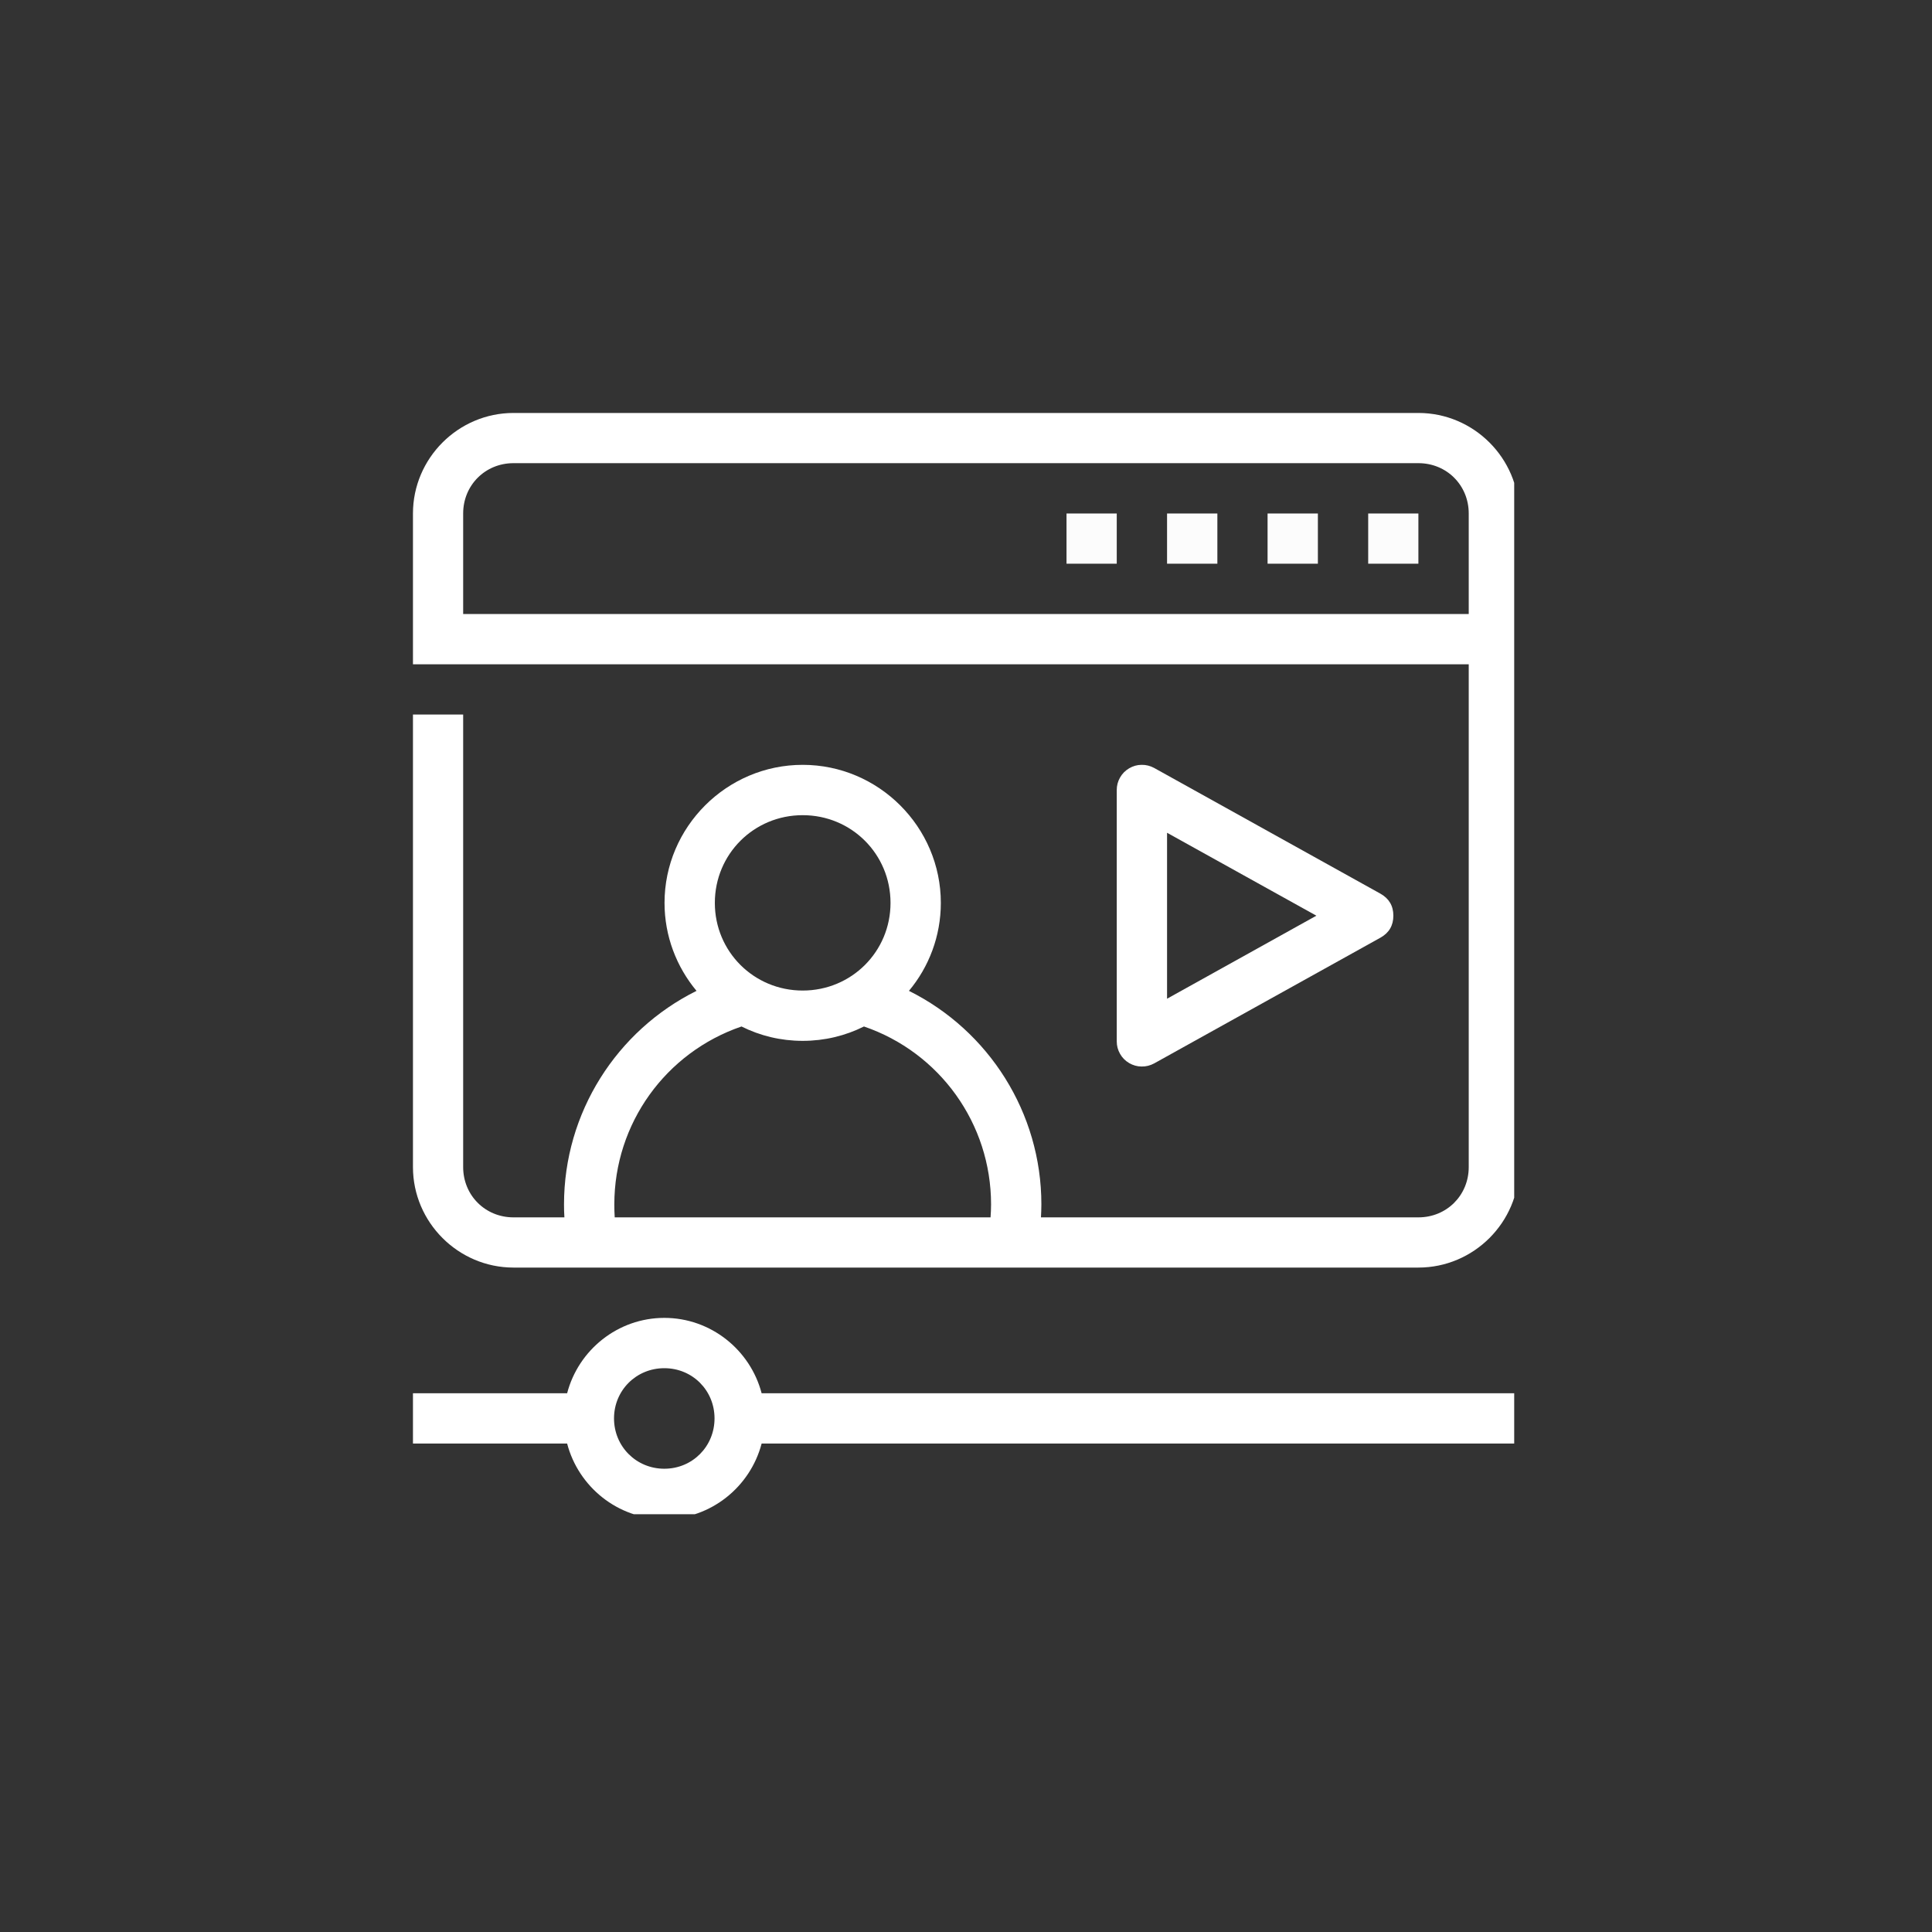 <svg xmlns="http://www.w3.org/2000/svg" xmlns:xlink="http://www.w3.org/1999/xlink" width="100" zoomAndPan="magnify" viewBox="0 0 75 75" height="100" preserveAspectRatio="xMidYMid meet" version="1.0"><rect x="0" y="0" width="75" height="75" fill="#333333" stroke="none"/><defs><clipPath id="be7ec35975"><path d="M 16.031 16.031 L 58.781 16.031 L 58.781 50 L 16.031 50 Z M 16.031 16.031 " clip-rule="nonzero"/></clipPath><clipPath id="09373e75b2"><path d="M 16.031 51 L 58.781 51 L 58.781 58.781 L 16.031 58.781 Z M 16.031 51 " clip-rule="nonzero"/></clipPath></defs><g clip-path="url(#be7ec35975)"><path fill="#ffffff" d="M 19.934 16.031 C 17.789 16.031 16.031 17.789 16.031 19.934 L 16.031 25.789 L 57.016 25.789 L 57.016 45.305 C 57.016 46.402 56.16 47.258 55.062 47.258 L 40.41 47.258 C 40.418 47.09 40.426 46.922 40.426 46.754 C 40.426 43.199 38.387 40.008 35.285 38.465 C 36.059 37.539 36.523 36.344 36.523 35.051 C 36.523 32.102 34.109 29.691 31.16 29.691 C 28.211 29.691 25.797 32.102 25.797 35.051 C 25.797 36.344 26.266 37.539 27.039 38.465 C 23.934 40.008 21.895 43.199 21.895 46.754 C 21.895 46.922 21.898 47.09 21.91 47.258 L 19.934 47.258 C 18.836 47.258 17.98 46.402 17.98 45.305 L 17.98 27.738 L 16.031 27.738 L 16.031 45.305 C 16.031 47.449 17.789 49.207 19.934 49.207 L 55.062 49.207 C 57.211 49.207 58.969 47.449 58.969 45.305 L 58.969 19.934 C 58.969 17.789 57.211 16.031 55.062 16.031 Z M 19.934 17.98 L 55.062 17.98 C 56.16 17.98 57.016 18.836 57.016 19.934 L 57.016 23.836 L 17.98 23.836 L 17.98 19.934 C 17.98 18.836 18.836 17.98 19.934 17.98 Z M 31.16 31.645 C 33.055 31.645 34.57 33.156 34.57 35.051 C 34.57 36.941 33.055 38.453 31.16 38.453 C 29.266 38.453 27.75 36.941 27.75 35.051 C 27.75 33.156 29.266 31.645 31.16 31.645 Z M 28.785 39.848 C 29.5 40.207 30.309 40.406 31.16 40.406 C 32.012 40.406 32.82 40.207 33.539 39.848 C 36.48 40.855 38.473 43.617 38.473 46.754 C 38.473 46.922 38.465 47.09 38.453 47.258 L 23.863 47.258 C 23.852 47.09 23.848 46.922 23.848 46.754 C 23.848 43.617 25.84 40.855 28.785 39.848 Z M 28.785 39.848 " fill-opacity="1" fill-rule="nonzero"/></g><g clip-path="url(#09373e75b2)"><path fill="#ffffff" d="M 25.789 51.16 C 23.98 51.16 22.453 52.41 22.016 54.086 L 16.031 54.086 L 16.031 56.039 L 22.016 56.039 C 22.453 57.715 23.98 58.969 25.789 58.969 C 27.598 58.969 29.129 57.715 29.566 56.039 L 58.969 56.039 L 58.969 54.086 L 29.566 54.086 C 29.129 52.41 27.598 51.16 25.789 51.16 Z M 25.789 53.113 C 26.879 53.113 27.738 53.973 27.738 55.062 C 27.738 56.152 26.879 57.016 25.789 57.016 C 24.699 57.016 23.836 56.152 23.836 55.062 C 23.836 53.973 24.699 53.113 25.789 53.113 Z M 25.789 53.113 " fill-opacity="1" fill-rule="nonzero"/></g><path fill="#ffffff" d="M 44.805 29.812 C 44.652 29.73 44.492 29.688 44.316 29.691 C 44.145 29.691 43.984 29.738 43.836 29.824 C 43.684 29.914 43.566 30.031 43.48 30.184 C 43.395 30.332 43.352 30.496 43.352 30.668 L 43.352 40.426 C 43.352 40.598 43.395 40.762 43.48 40.91 C 43.566 41.062 43.684 41.18 43.836 41.27 C 43.984 41.355 44.145 41.402 44.316 41.402 C 44.492 41.406 44.652 41.363 44.805 41.281 L 53.586 36.402 C 53.922 36.215 54.09 35.93 54.09 35.547 C 54.09 35.164 53.922 34.879 53.586 34.691 Z M 45.305 32.328 L 51.102 35.547 L 45.305 38.77 Z M 45.305 32.328 " fill-opacity="0.999" fill-rule="nonzero"/><path fill="#ffffff" d="M 53.113 19.934 L 53.113 21.883 L 55.062 21.883 L 55.062 19.934 Z M 53.113 19.934 " fill-opacity="0.984" fill-rule="nonzero"/><path fill="#ffffff" d="M 49.207 19.934 L 49.207 21.883 L 51.16 21.883 L 51.16 19.934 Z M 49.207 19.934 " fill-opacity="0.984" fill-rule="nonzero"/><path fill="#ffffff" d="M 45.305 19.934 L 45.305 21.883 L 47.258 21.883 L 47.258 19.934 Z M 45.305 19.934 " fill-opacity="0.984" fill-rule="nonzero"/><path fill="#ffffff" d="M 41.402 19.934 L 41.402 21.883 L 43.352 21.883 L 43.352 19.934 Z M 41.402 19.934 " fill-opacity="0.984" fill-rule="nonzero"/></svg>